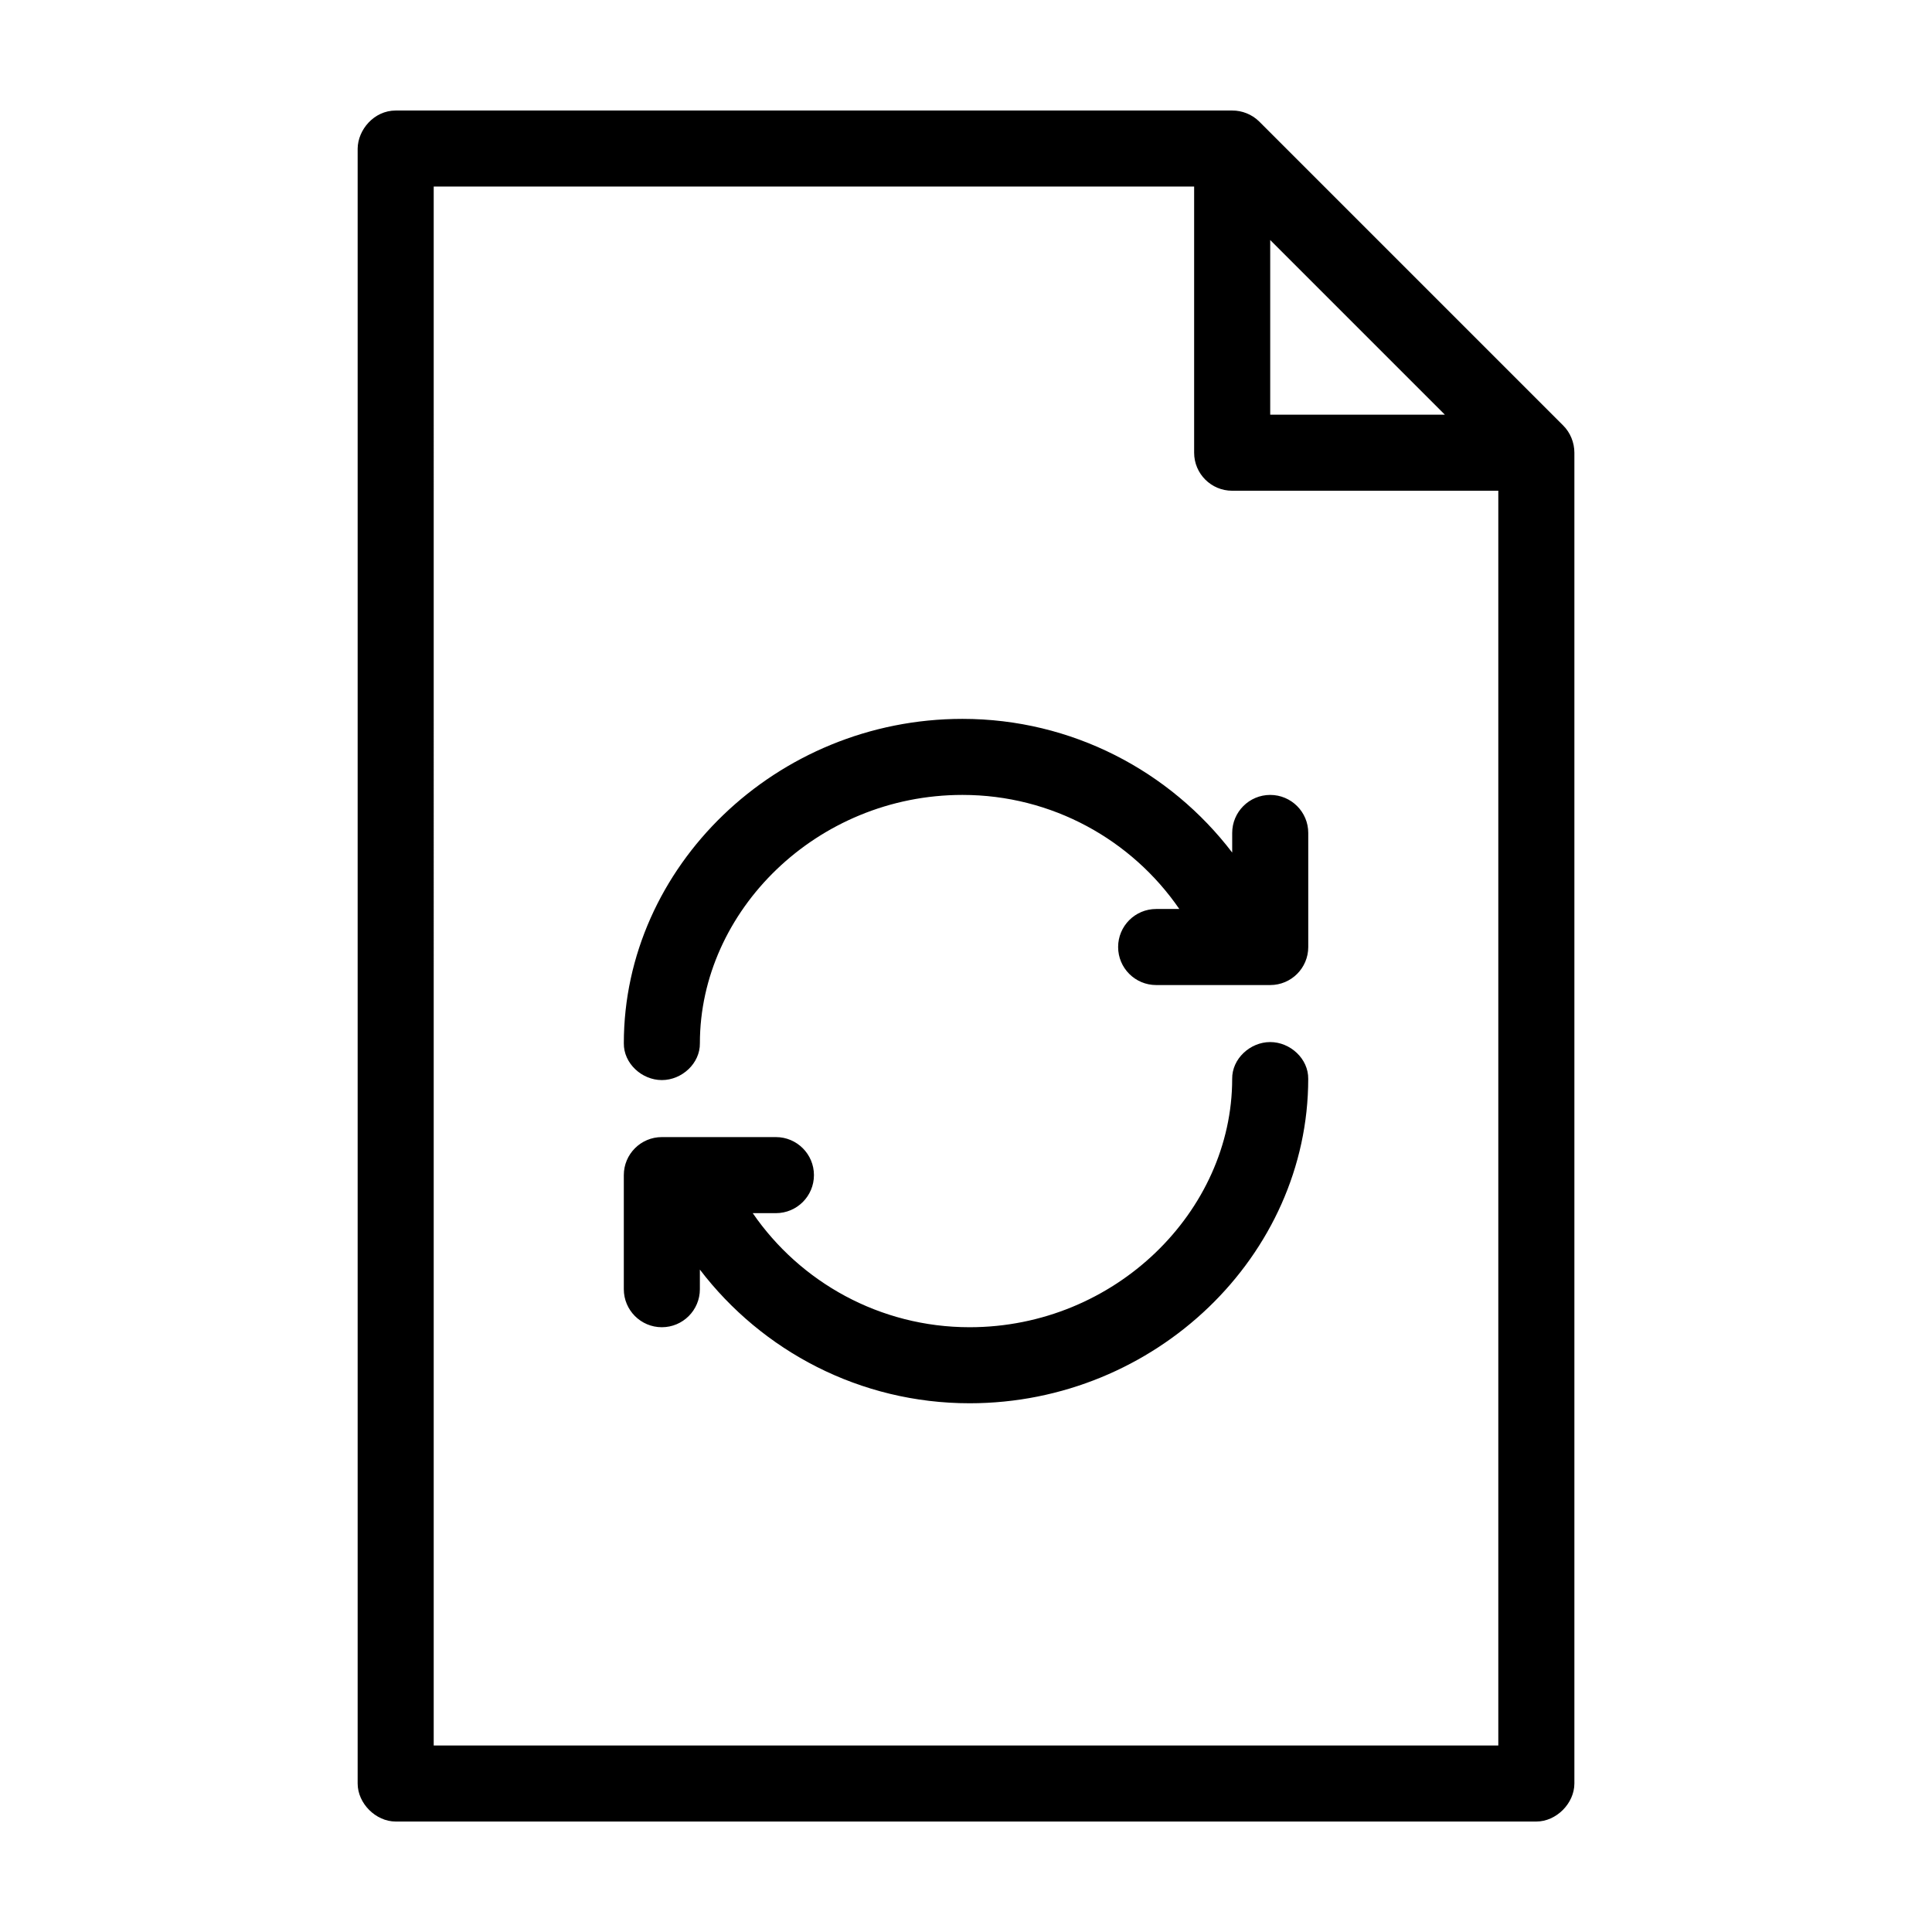 <?xml version="1.0" encoding="UTF-8"?>
<!-- Uploaded to: ICON Repo, www.svgrepo.com, Generator: ICON Repo Mixer Tools -->
<svg fill="#000000" width="800px" height="800px" version="1.1" viewBox="144 144 512 512" xmlns="http://www.w3.org/2000/svg">
 <path d="m248.86 173.29c-5.769 0.012-10.012 5.121-10.078 10.078v433.28c0 5.277 4.801 10.074 10.078 10.078h302.29c5.277 0 10.074-4.801 10.078-10.078v-352.67c0-2.684-1.082-5.356-2.992-7.242l-80.609-80.609c-1.875-1.816-4.477-2.856-7.086-2.836zm10.078 20.152h201.52v70.535c0 5.562 4.512 10.074 10.074 10.074h70.535v332.52h-282.13zm221.68 14.168 46.289 46.289h-46.289zm-81.555 126.9c-49.328 0-89.742 39.215-89.742 85.961-0.074 5.32 4.754 9.762 10.078 9.762s10.152-4.438 10.078-9.762c0-35.039 30.973-65.809 69.59-65.809 23.746 0 44.879 11.926 57.465 30.23h-6.141c-5.566 0-10.078 4.512-10.078 10.078s4.512 10.074 10.078 10.078h30.23c5.566 0 10.078-4.512 10.078-10.078v-30.23c0-5.566-4.512-10.074-10.078-10.078-5.566 0-10.074 4.512-10.078 10.078v5.195c-16.48-21.594-42.484-35.426-71.477-35.426zm81.555 85.648c-5.324 0-10.152 4.438-10.078 9.762 0 35.035-30.973 65.809-69.59 65.809-23.746 0-44.879-11.926-57.465-30.23h6.141c5.566 0 10.078-4.512 10.078-10.078 0-5.562-4.512-10.074-10.078-10.078h-30.23c-5.566 0-10.078 4.512-10.078 10.078v30.23c0 5.566 4.512 10.078 10.078 10.078 5.562 0 10.078-4.512 10.078-10.078v-5.195c16.48 21.594 42.48 35.426 71.477 35.426 49.324 0 89.738-39.215 89.742-85.961 0.074-5.324-4.754-9.762-10.078-9.762z"/>
</svg>